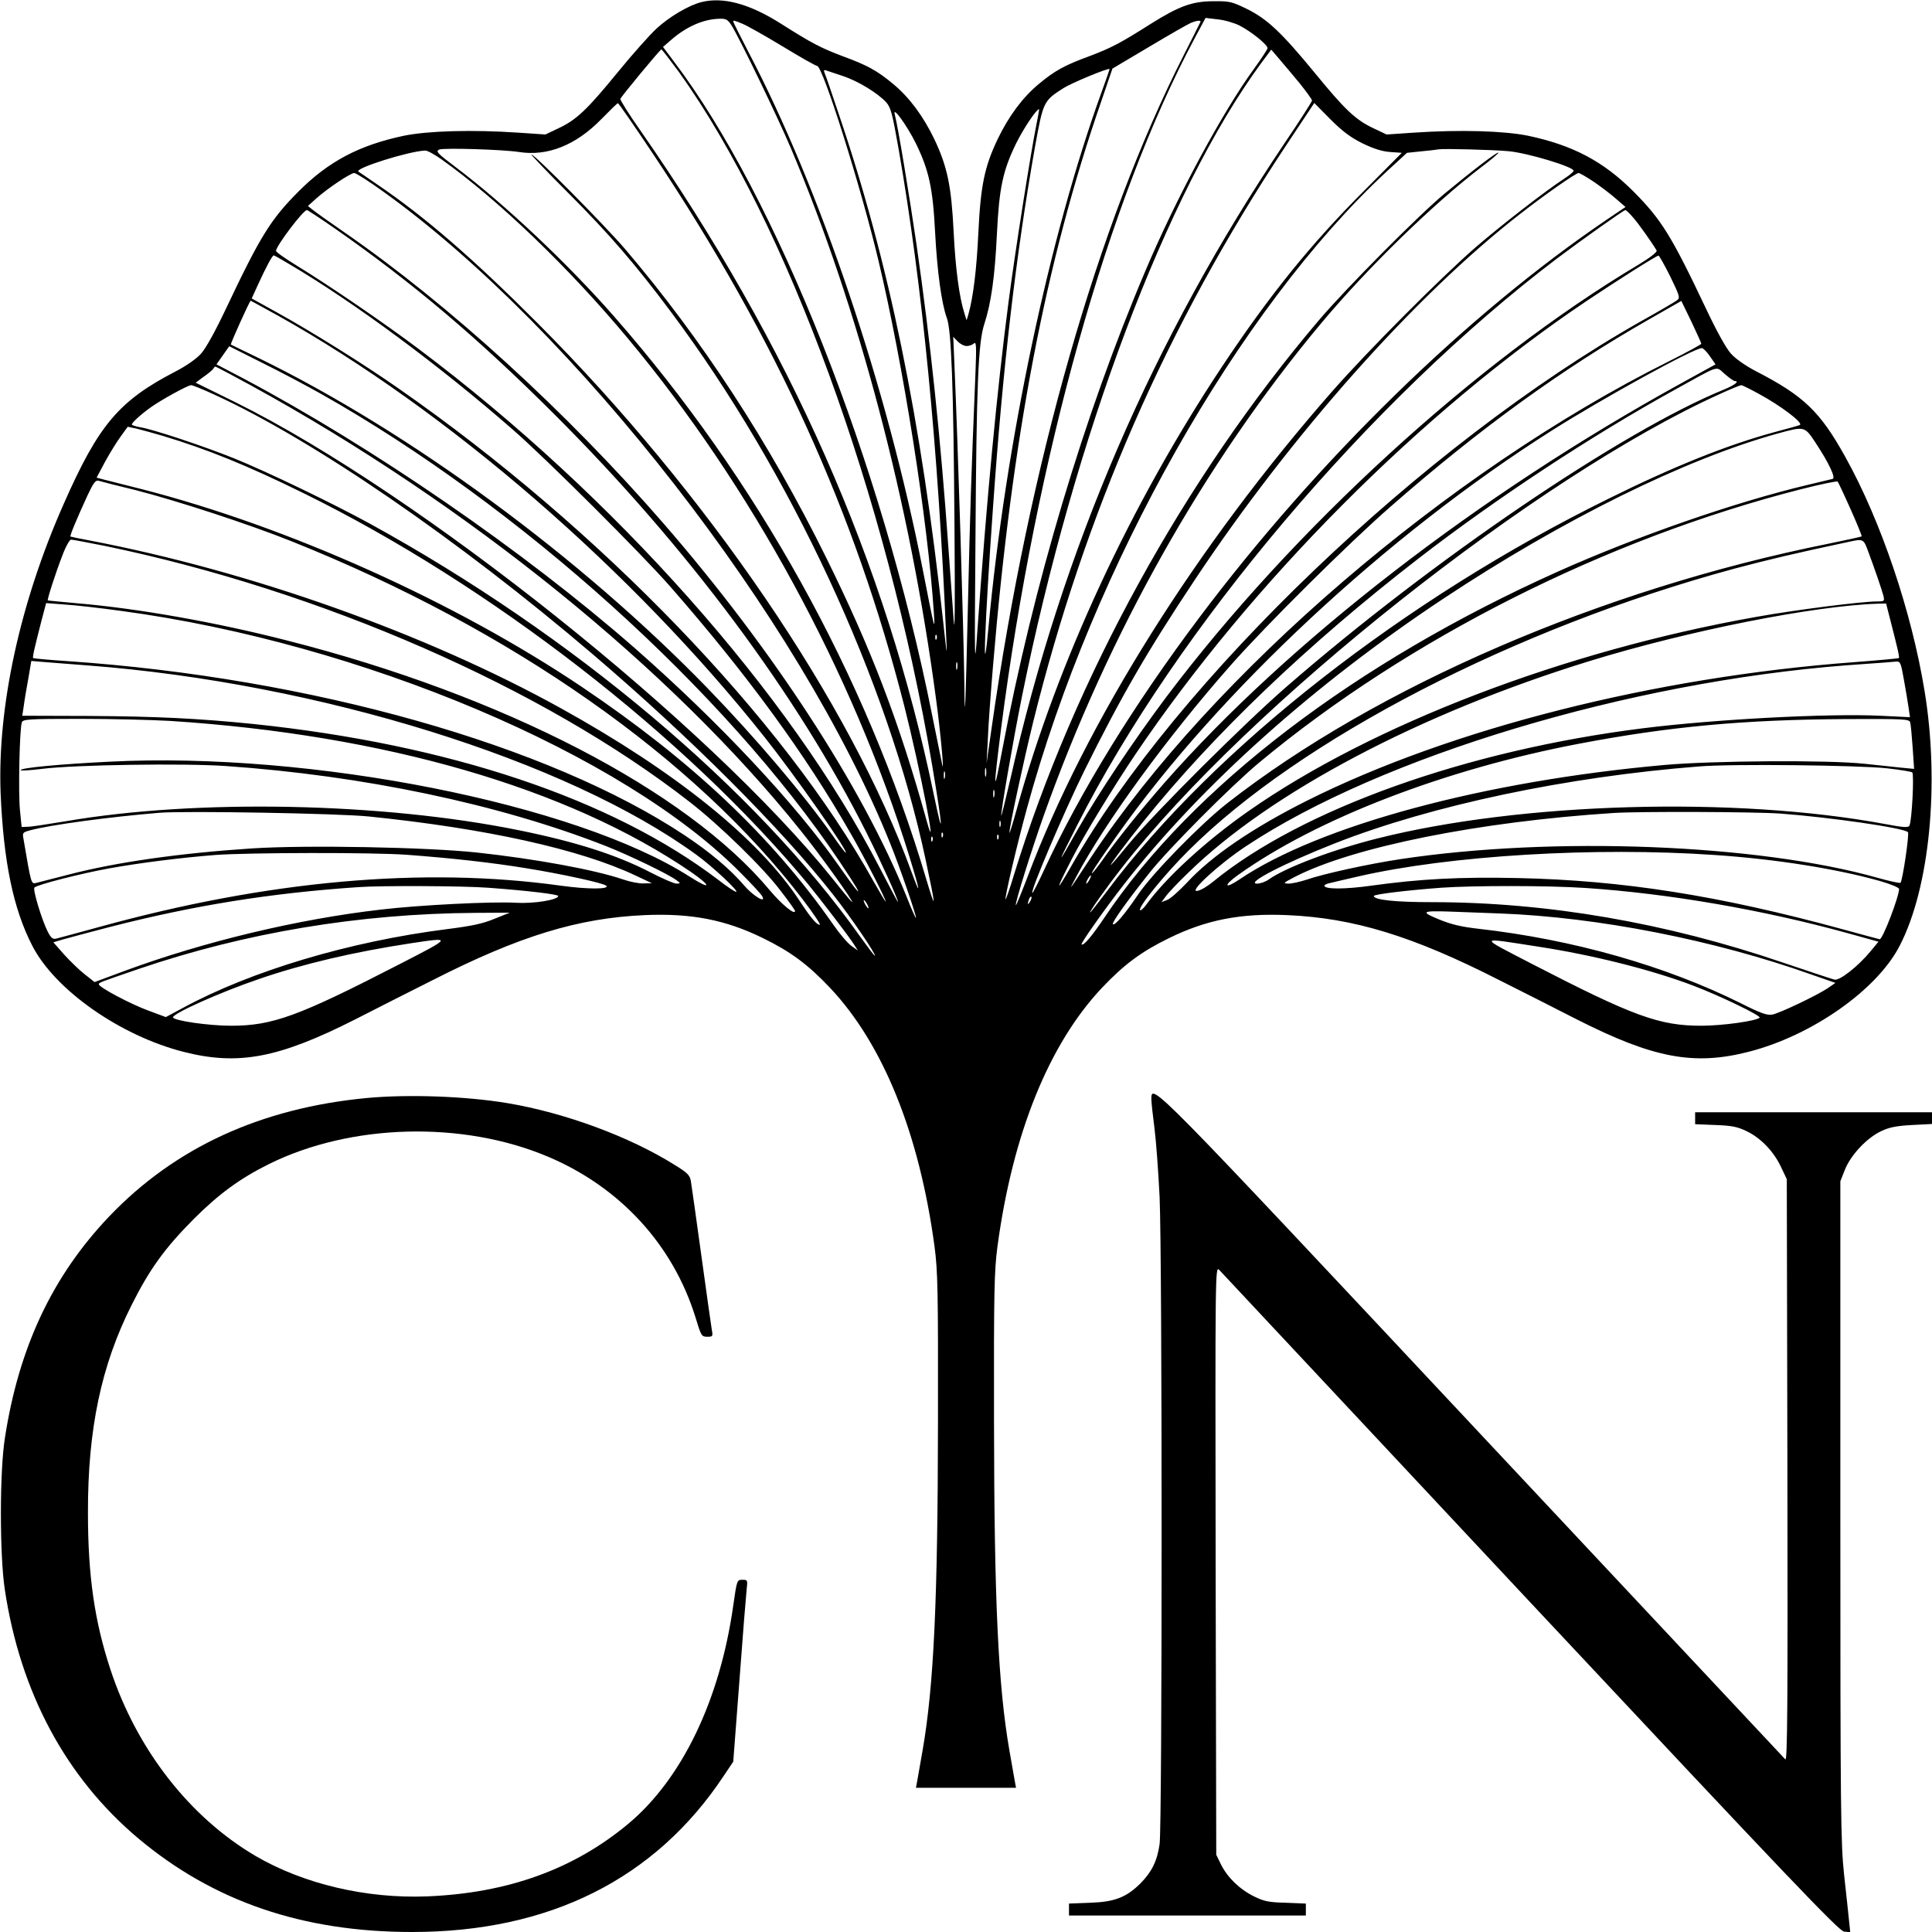 <?xml version="1.0" standalone="no"?>
<!DOCTYPE svg PUBLIC "-//W3C//DTD SVG 20010904//EN"
 "http://www.w3.org/TR/2001/REC-SVG-20010904/DTD/svg10.dtd">
<svg version="1.0" xmlns="http://www.w3.org/2000/svg"
 width="938pt" height="938pt" viewBox="0 0 938 938"
 preserveAspectRatio="xMidYMid meet">
<g transform="translate(0,938) scale(0.1,-0.1)"
fill="#000000" stroke="none">
<path d="M3406 9370 c-63 -16 -156 -71 -220 -130 -32 -30 -117 -125 -187 -211
-148 -181 -200 -231 -288 -272 l-63 -30 -132 9 c-223 15 -436 9 -555 -15 -217
-46 -365 -124 -511 -270 -136 -137 -184 -213 -354 -572 -50 -106 -97 -191
-120 -216 -21 -24 -71 -59 -119 -84 -279 -144 -377 -259 -547 -644 -213 -480
-323 -987 -307 -1405 14 -332 61 -562 154 -742 110 -214 425 -435 731 -514
268 -69 464 -32 837 157 93 48 262 133 375 190 422 215 708 302 1030 316 227
10 394 -23 575 -112 133 -65 217 -127 324 -240 258 -273 434 -708 508 -1255
16 -121 18 -211 17 -850 -1 -872 -20 -1284 -75 -1600 -11 -63 -23 -130 -26
-148 l-6 -32 243 0 243 0 -6 32 c-3 18 -15 85 -26 148 -55 316 -74 728 -75
1600 -1 639 1 729 17 850 74 547 250 982 508 1255 107 113 191 175 324 240
181 89 348 122 575 112 322 -14 608 -101 1030 -316 113 -57 282 -142 375 -190
373 -189 569 -226 837 -157 306 79 621 300 731 514 146 282 195 787 121 1237
-63 385 -211 824 -384 1135 -123 222 -202 298 -437 419 -48 25 -98 60 -119 84
-23 25 -70 110 -120 216 -170 359 -218 435 -354 572 -146 146 -294 224 -511
270 -119 24 -332 30 -555 15 l-132 -9 -63 30 c-88 41 -140 91 -288 272 -158
192 -228 259 -328 308 -72 35 -83 38 -162 37 -102 0 -167 -24 -301 -108 -153
-97 -194 -118 -299 -158 -123 -45 -170 -71 -249 -137 -78 -65 -145 -156 -198
-266 -64 -134 -83 -226 -94 -455 -8 -176 -25 -313 -48 -395 l-9 -30 -11 35
c-25 79 -43 215 -52 395 -11 224 -31 317 -94 450 -53 110 -120 201 -198 266
-79 66 -126 92 -249 137 -105 40 -146 61 -299 158 -152 96 -278 130 -384 104z
m145 -112 c38 -60 227 -451 289 -598 328 -775 577 -1717 704 -2670 23 -167 42
-382 30 -320 -3 14 -25 124 -50 246 -244 1220 -754 2509 -1254 3168 l-51 68
38 33 c74 65 157 102 236 104 32 1 40 -4 58 -31z m2467 -2 c57 -29 137 -94
136 -110 -1 -7 -31 -52 -67 -102 -150 -205 -378 -628 -526 -979 -299 -704
-544 -1527 -696 -2331 -42 -224 -43 -194 -5 106 171 1324 518 2564 940 3354
l53 99 59 -7 c32 -3 80 -17 106 -30z m-2412 8 c22 -9 109 -58 195 -110 85 -52
160 -94 166 -94 28 0 214 -592 298 -945 121 -509 239 -1260 269 -1710 6 -95 5
-91 -55 215 -173 881 -496 1841 -845 2507 -41 79 -74 145 -74 148 0 7 4 7 46
-11z m2222 9 c-2 -5 -39 -78 -82 -163 -417 -821 -748 -1981 -931 -3260 l-25
-175 6 115 c2 63 14 223 25 355 93 1114 255 1962 525 2741 l55 161 177 105
c97 58 188 110 202 116 30 13 53 15 48 5z m-2530 -245 c523 -731 1006 -2055
1228 -3365 52 -310 56 -372 9 -147 -235 1137 -699 2186 -1427 3232 -55 78 -98
147 -96 152 5 13 192 239 199 240 3 0 42 -51 87 -112z m3010 -50 c34 -42 62
-81 62 -86 0 -5 -60 -99 -134 -208 -639 -951 -1078 -1970 -1330 -3084 -25
-107 -45 -188 -45 -180 -1 26 58 366 100 575 256 1267 703 2452 1161 3077 l50
67 36 -42 c20 -23 65 -77 100 -119z m-959 -43 c-254 -700 -467 -1708 -550
-2602 -31 -329 -18 21 22 582 48 685 111 1224 204 1752 40 220 41 223 138 285
39 25 215 98 224 93 1 0 -16 -50 -38 -110z m-1257 76 c73 -24 168 -82 210
-127 23 -26 30 -52 62 -234 114 -657 191 -1442 230 -2365 5 -99 3 -91 -14 70
-108 991 -264 1754 -509 2475 -32 96 -62 184 -67 194 -6 15 -4 18 7 14 8 -3
44 -15 81 -27z m-915 -388 c594 -893 973 -1729 1214 -2673 75 -296 167 -768
108 -555 -134 482 -269 835 -489 1280 -275 557 -605 1062 -977 1498 -99 115
-437 457 -453 457 -4 0 76 -84 179 -187 198 -198 326 -346 499 -578 579 -775
1051 -1789 1236 -2659 51 -239 52 -258 2 -91 -293 986 -821 1938 -1514 2728
-224 256 -533 547 -769 725 -92 69 -99 78 -80 86 23 9 311 0 387 -12 138 -22
276 33 399 159 42 43 78 78 81 78 3 1 83 -115 177 -256z m3438 61 c54 -26 94
-39 134 -42 l57 -4 -181 -182 c-263 -263 -462 -510 -692 -856 -442 -666 -798
-1432 -997 -2150 -19 -69 -35 -120 -35 -113 -2 22 69 349 114 533 252 1018
651 1930 1222 2793 l144 217 78 -79 c59 -59 98 -88 156 -117z m-1581 102 c-28
-136 -105 -622 -138 -876 -56 -430 -105 -948 -151 -1595 -13 -192 -14 -175 -9
450 5 747 13 951 43 1042 33 101 51 229 61 435 11 227 29 310 94 443 37 74 98
165 111 165 1 0 -4 -29 -11 -64z m-588 -101 c64 -131 83 -217 94 -433 10 -189
31 -345 57 -416 22 -60 32 -321 37 -1001 3 -397 2 -549 -4 -465 -5 69 -16 224
-25 345 -38 536 -87 1003 -155 1476 -35 240 -90 574 -106 634 -11 43 58 -52
102 -140z m2877 -39 c92 -8 317 -76 317 -95 0 -5 -19 -21 -42 -36 -94 -61
-310 -229 -433 -335 -169 -147 -524 -503 -697 -700 -658 -750 -1196 -1607
-1479 -2357 -30 -78 -55 -140 -57 -138 -6 6 76 268 135 434 314 883 782 1715
1347 2391 223 267 546 582 776 757 49 37 87 69 85 72 -6 5 -131 -91 -260 -198
-127 -105 -481 -462 -611 -615 -653 -768 -1187 -1740 -1481 -2693 -20 -67 -39
-121 -41 -119 -5 6 56 267 104 442 321 1176 1025 2422 1747 3092 l98 90 67 7
c37 3 76 8 87 10 26 4 262 -2 338 -9z m-5179 -40 c276 -197 619 -526 906 -871
596 -715 1089 -1621 1364 -2510 54 -175 59 -208 12 -80 -299 823 -992 1840
-1816 2666 -311 312 -548 517 -775 671 -49 34 -92 63 -95 65 -19 16 245 99
324 102 10 1 46 -19 80 -43z m-285 -155 c929 -665 2024 -2073 2463 -3166 45
-110 130 -357 125 -362 -2 -1 -23 46 -46 105 -215 533 -651 1202 -1179 1810
-470 541 -1042 1063 -1550 1414 -74 51 -144 101 -156 111 l-21 17 40 36 c56
50 167 124 185 124 8 0 71 -40 139 -89z m5881 45 c36 -25 85 -62 108 -83 l44
-38 -89 -60 c-681 -461 -1405 -1168 -1980 -1933 -316 -420 -579 -847 -753
-1224 -30 -65 -56 -116 -58 -113 -10 9 152 389 253 594 178 359 303 576 536
926 466 701 1069 1380 1579 1776 120 94 271 199 284 199 6 0 40 -20 76 -44z
m-6119 -222 c382 -266 702 -537 1074 -909 641 -640 1176 -1359 1512 -2028 77
-154 153 -323 153 -337 0 -3 -40 72 -88 165 -439 850 -1288 1806 -2237 2519
-167 126 -437 310 -592 405 -57 35 -103 67 -103 73 0 23 132 198 150 198 4 0
63 -39 131 -86z m6307 51 c26 -29 92 -122 115 -161 4 -7 -30 -34 -88 -69 -790
-471 -1679 -1285 -2291 -2097 -157 -209 -334 -474 -433 -648 -102 -181 -103
-177 -3 20 486 959 1423 2066 2330 2754 118 89 324 235 333 236 4 0 21 -16 37
-35z m-6524 -227 c317 -187 729 -492 1086 -804 163 -142 627 -605 766 -764
371 -424 655 -813 876 -1200 68 -118 168 -314 168 -327 0 -4 -26 40 -59 98
-438 788 -1329 1713 -2306 2393 -170 119 -427 279 -592 370 l-121 67 33 72
c36 79 67 137 74 137 3 0 37 -19 75 -42z m6705 -60 c46 -95 49 -104 33 -116
-9 -7 -89 -54 -177 -103 -1054 -597 -2252 -1743 -2765 -2646 -78 -137 -76
-118 4 37 56 110 206 356 308 507 563 834 1389 1664 2193 2203 151 101 336
218 347 219 3 1 29 -45 57 -101z m-6762 -189 c824 -460 1722 -1237 2366 -2049
146 -184 410 -560 393 -560 -3 0 -31 37 -63 83 -141 200 -371 471 -607 715
-617 636 -1445 1245 -2181 1604 -71 34 -132 64 -134 65 -4 2 91 212 96 213 1
0 59 -32 130 -71z m6913 -138 c0 -3 -71 -42 -157 -85 -1073 -535 -2216 -1517
-2808 -2411 -111 -169 -110 -168 -69 -90 140 263 441 676 749 1025 174 197
574 594 776 770 434 380 833 669 1258 911 l154 88 49 -101 c26 -55 48 -103 48
-107z m-3567 -11 c13 0 29 6 36 13 11 10 12 -15 7 -143 -21 -506 -26 -671 -36
-1100 -13 -552 -16 -623 -18 -410 -4 279 -31 1154 -48 1545 l-6 140 21 -22
c12 -13 32 -23 44 -23z m-3133 -233 c962 -543 1959 -1442 2515 -2268 81 -121
112 -173 78 -133 -10 12 -46 62 -80 110 -211 303 -587 703 -993 1059 -537 470
-1271 975 -1903 1310 l-126 66 31 44 31 44 161 -81 c89 -44 217 -112 286 -151z
m6742 183 l27 -39 -167 -92 c-983 -541 -1905 -1254 -2508 -1939 -112 -128
-237 -283 -303 -378 -46 -65 -68 -85 -32 -29 11 17 58 86 105 152 495 699
1309 1457 2109 1964 246 156 693 402 730 401 7 -1 24 -18 39 -40z m-7084 -141
c1050 -575 2044 -1380 2668 -2160 100 -124 261 -349 251 -349 -2 0 -45 51 -94
113 -601 749 -2008 1872 -2900 2314 l-193 95 39 29 c22 15 42 32 46 38 3 6 8
11 11 11 3 0 80 -41 172 -91z m7204 21 c25 0 1 -19 -49 -40 -497 -202 -1422
-831 -2128 -1445 -207 -180 -638 -610 -760 -757 -49 -60 -90 -108 -92 -108 -6
0 75 108 161 215 339 421 794 856 1331 1272 378 292 834 593 1245 820 226 125
198 116 244 77 22 -19 43 -34 48 -34z m-7379 -67 c476 -218 1181 -702 1832
-1257 476 -406 916 -846 1171 -1171 84 -106 212 -295 201 -295 -3 0 -34 42
-71 93 -509 718 -1396 1464 -2381 2005 -185 101 -497 251 -657 316 -149 60
-398 143 -459 152 -22 4 -39 10 -39 13 0 9 44 49 90 82 48 35 182 109 198 109
7 0 59 -21 115 -47z m7496 5 c107 -58 215 -140 200 -151 -2 -2 -56 -17 -120
-34 -230 -62 -490 -166 -809 -324 -990 -487 -1912 -1208 -2432 -1901 -45 -59
-83 -108 -85 -108 -7 0 77 119 153 216 615 790 2019 1902 2904 2301 52 24 99
43 104 43 5 0 43 -19 85 -42z m-7749 -204 c218 -66 409 -143 685 -279 905
-445 1855 -1182 2446 -1895 60 -73 201 -257 225 -295 l19 -30 -32 23 c-18 13
-58 60 -89 105 -299 428 -687 794 -1219 1152 -616 414 -1429 779 -2140 961
-77 19 -157 40 -178 45 l-38 10 41 77 c23 42 57 97 76 123 l34 47 43 -9 c23
-6 80 -21 127 -35z m8023 -31 c66 -100 100 -172 85 -178 -7 -2 -62 -15 -121
-29 -350 -83 -826 -248 -1211 -420 -986 -442 -1779 -1047 -2204 -1681 -62 -92
-102 -139 -111 -130 -5 5 113 172 205 290 374 480 925 973 1551 1388 581 385
1175 678 1623 802 131 36 131 36 183 -42z m-8153 -233 c199 -51 549 -165 758
-249 1062 -425 1958 -1053 2481 -1740 51 -67 87 -121 81 -121 -15 0 -44 34
-97 115 -198 302 -601 627 -1161 937 -652 361 -1503 664 -2287 814 -49 9 -91
18 -93 19 -4 3 30 85 82 198 29 62 40 77 54 73 9 -3 91 -24 182 -46z m8325
-93 c32 -71 55 -130 54 -131 -2 -2 -75 -18 -163 -36 -1097 -220 -2191 -692
-2918 -1260 -130 -102 -365 -342 -433 -444 -65 -96 -113 -152 -122 -143 -6 7
67 110 176 247 92 117 401 427 536 539 722 600 1684 1085 2630 1326 94 24 173
40 177 37 3 -4 32 -65 63 -135z m-8478 -177 c1050 -217 2130 -689 2842 -1244
143 -111 357 -319 441 -431 39 -50 70 -94 70 -98 0 -22 -66 33 -123 101 -405
485 -1293 945 -2342 1212 -346 89 -726 156 -1020 181 -77 7 -141 13 -143 14
-4 3 37 131 70 216 17 46 36 79 43 79 8 0 81 -14 162 -30z m8563 -27 c30 -80
65 -182 74 -215 6 -27 5 -28 -31 -28 -74 0 -397 -41 -586 -75 -932 -165 -1868
-524 -2467 -944 -207 -145 -401 -323 -497 -456 -12 -16 -24 -27 -28 -24 -12
12 120 175 235 289 543 542 1587 1081 2650 1369 157 42 309 78 550 129 77 17
77 17 100 -45z m-8482 -289 c1165 -156 2442 -696 3010 -1274 52 -52 98 -102
103 -112 20 -37 -46 3 -90 55 -66 77 -163 159 -286 241 -659 438 -1815 765
-2995 846 -91 6 -167 13 -169 15 -4 4 5 44 41 184 l22 83 90 -7 c50 -3 174
-17 274 -31z m8590 -46 c36 -140 45 -179 41 -183 -3 -2 -101 -11 -219 -20
-966 -72 -1957 -323 -2654 -672 -265 -133 -464 -269 -583 -398 -38 -40 -81
-79 -96 -84 l-28 -11 20 27 c11 16 59 67 108 114 400 392 1130 777 1952 1030
474 146 1087 268 1397 278 l41 1 21 -82z m-4631 -90 c-3 -8 -6 -5 -6 6 -1 11
2 17 5 13 3 -3 4 -12 1 -19z m-4117 -129 c1119 -86 2323 -461 2951 -919 74
-53 209 -179 193 -180 -6 0 -44 25 -85 57 -517 394 -1309 659 -2259 758 -266
27 -472 37 -798 39 l-324 1 7 45 c3 25 13 85 22 133 l15 88 72 -6 c39 -3 132
-10 206 -16z m4217 -16 c-3 -10 -5 -4 -5 12 0 17 2 24 5 18 2 -7 2 -21 0 -30z
m4596 -50 c9 -49 19 -110 23 -137 l7 -48 -144 7 c-253 12 -803 -17 -1154 -61
-854 -107 -1656 -393 -2086 -745 -25 -21 -58 -41 -75 -44 -49 -11 103 129 236
217 656 435 1856 796 2915 878 77 5 158 12 180 13 22 2 50 4 61 5 20 2 23 -6
37 -85z m-8418 -203 c1039 -67 1932 -325 2529 -733 104 -72 99 -90 -6 -23
-552 353 -1835 608 -2816 558 -245 -12 -432 -30 -432 -41 0 -4 46 -1 103 6
155 20 691 28 892 14 666 -46 1328 -185 1845 -388 117 -46 309 -139 345 -167
20 -15 20 -15 -1 -16 -11 0 -67 24 -125 54 -163 85 -363 149 -639 205 -664
135 -1565 153 -2200 44 -85 -14 -168 -27 -185 -27 l-30 -1 -8 80 c-9 86 -2
399 9 428 6 15 30 17 283 17 152 0 348 -5 436 -10z m8449 -7 c3 -10 8 -65 12
-122 l7 -104 -63 6 c-34 4 -115 12 -179 19 -179 19 -736 15 -971 -6 -872 -78
-1676 -294 -2063 -556 -73 -49 -79 -30 -6 22 383 274 1008 514 1654 637 442
84 799 117 1302 120 279 1 302 0 307 -16z m-114 -223 c63 -7 119 -16 124 -20
10 -9 -2 -241 -14 -259 -5 -10 -32 -8 -116 8 -730 136 -1770 106 -2468 -70
-215 -54 -444 -141 -525 -198 -16 -12 -42 -21 -58 -21 -59 0 130 98 379 196
471 185 1127 323 1768 373 158 13 770 6 910 -9z m-4373 -37 c-3 -10 -5 -2 -5
17 0 19 2 27 5 18 2 -10 2 -26 0 -35z m-200 -10 c-3 -10 -5 -4 -5 12 0 17 2
24 5 18 2 -7 2 -21 0 -30z m240 -90 c-3 -10 -5 -4 -5 12 0 17 2 24 5 18 2 -7
2 -21 0 -30z m-3037 -97 c569 -58 1025 -159 1294 -286 l81 -38 -41 -1 c-22 -1
-66 8 -98 19 -137 47 -425 100 -711 131 -243 26 -828 37 -1091 20 -352 -23
-661 -67 -894 -128 -74 -19 -145 -37 -156 -40 -23 -5 -23 -4 -60 214 -6 30 -4
32 33 42 101 27 386 65 628 85 127 10 867 -3 1015 -18z m6855 14 c239 -18 596
-69 618 -90 8 -7 -26 -236 -36 -246 -3 -3 -54 8 -114 25 -580 163 -1570 202
-2313 90 -153 -23 -374 -71 -457 -100 -31 -10 -70 -19 -87 -19 -29 1 -26 3 29
32 283 146 897 269 1550 311 126 8 684 6 810 -3z m-3788 -62 c-3 -7 -5 -2 -5
12 0 14 2 19 5 13 2 -7 2 -19 0 -25z m-280 -50 c-3 -8 -6 -5 -6 6 -1 11 2 17
5 13 3 -3 4 -12 1 -19z m270 -10 c-3 -8 -6 -5 -6 6 -1 11 2 17 5 13 3 -3 4
-12 1 -19z m-320 -10 c-3 -8 -6 -5 -6 6 -1 11 2 17 5 13 3 -3 4 -12 1 -19z
m3798 -69 c297 -20 591 -67 801 -126 52 -15 94 -32 94 -39 0 -37 -79 -244 -94
-244 -2 0 -84 22 -182 49 -597 163 -1066 237 -1574 248 -283 6 -475 -4 -713
-37 -128 -18 -227 -18 -227 0 0 4 12 10 28 13 15 4 77 18 137 32 444 102 1148
144 1730 104z m-6350 1 c215 -16 415 -38 584 -66 162 -26 370 -71 384 -84 20
-18 -92 -18 -220 0 -669 93 -1425 25 -2243 -201 -102 -28 -195 -53 -207 -56
-17 -4 -25 3 -41 33 -29 57 -74 206 -65 215 14 14 225 68 363 93 150 27 349
52 515 65 161 12 767 13 930 1z m3315 -120 c-6 -11 -13 -20 -16 -20 -2 0 0 9
6 20 6 11 13 20 16 20 2 0 0 -9 -6 -20z m-2920 -40 c191 -14 340 -32 340 -40
0 -19 -118 -38 -205 -33 -110 7 -472 -11 -655 -33 -403 -46 -861 -156 -1243
-297 l-148 -55 -48 38 c-26 20 -71 64 -100 96 l-52 59 43 13 c24 7 129 35 233
62 406 104 776 164 1205 193 108 8 516 6 630 -3z m5326 -1 c407 -27 867 -107
1276 -220 l148 -41 -38 -46 c-59 -72 -151 -145 -176 -138 -12 3 -124 40 -251
83 -565 193 -1144 293 -1703 293 -179 0 -282 11 -282 30 0 8 154 27 326 40
154 11 524 11 700 -1z m-2695 -66 c-12 -20 -14 -14 -5 12 4 9 9 14 11 11 3 -2
0 -13 -6 -23z m-791 -13 c6 -11 8 -20 6 -20 -3 0 -10 9 -16 20 -6 11 -8 20 -6
20 3 0 10 -9 16 -20z m3075 -45 c473 -18 1039 -129 1508 -296 l118 -41 -36
-25 c-52 -35 -234 -122 -271 -129 -25 -4 -55 6 -150 54 -367 183 -817 311
-1278 363 -80 9 -131 21 -189 45 -93 38 -85 43 58 38 55 -2 163 -6 240 -9z
m-4885 -26 c-57 -24 -112 -35 -230 -50 -474 -60 -952 -203 -1285 -384 l-80
-43 -86 32 c-87 32 -239 113 -239 127 0 9 2 9 194 75 517 176 1069 268 1631
272 l170 1 -75 -30z m-460 -220 c-493 -254 -617 -299 -819 -299 -108 0 -281
25 -281 41 0 19 230 122 415 185 214 74 462 132 737 174 205 31 205 31 -52
-101z m5528 85 c268 -41 552 -113 752 -189 132 -50 332 -147 323 -156 -17 -16
-181 -39 -283 -39 -204 0 -330 46 -820 299 -266 138 -269 131 28 85z"/>
<path d="M5590 4043 c0 -15 7 -79 15 -140 8 -62 19 -213 25 -335 13 -294 13
-3050 0 -3141 -12 -83 -38 -135 -93 -191 -69 -68 -125 -90 -244 -94 l-103 -4
0 -29 0 -29 575 0 575 0 0 29 0 29 -97 4 c-83 2 -107 7 -155 31 -69 34 -129
92 -160 155 l-23 47 -3 1430 c-2 1401 -2 1429 17 1410 10 -11 690 -738 1511
-1615 1264 -1350 1498 -1595 1523 -1598 l30 -3 -6 58 c-3 32 -14 132 -24 223
-16 152 -18 294 -18 1765 l0 1600 23 58 c29 71 107 154 177 186 38 18 73 25
148 29 l97 5 0 28 0 29 -575 0 -575 0 0 -29 0 -29 98 -4 c81 -3 107 -8 154
-31 68 -33 131 -99 166 -175 l27 -57 3 -1415 c2 -1141 0 -1412 -10 -1402 -7 7
-690 736 -1518 1620 -1568 1674 -1560 1666 -1560 1585z"/>
<path d="M1780 4049 c-514 -49 -930 -240 -1250 -575 -275 -289 -438 -634 -506
-1074 -26 -162 -26 -566 -1 -735 75 -502 297 -915 649 -1211 365 -306 798
-454 1329 -454 666 0 1180 257 1512 757 l47 70 30 394 c16 217 32 415 35 442
5 45 5 47 -19 47 -28 0 -28 1 -46 -125 -65 -460 -249 -842 -510 -1060 -264
-220 -584 -336 -975 -352 -296 -12 -601 60 -834 196 -320 188 -577 517 -705
906 -77 234 -109 454 -109 760 -1 407 65 718 213 1011 87 173 160 274 300 415
121 121 224 197 365 267 397 197 940 212 1356 36 350 -148 607 -428 716 -781
27 -89 29 -93 57 -93 26 0 28 2 22 33 -3 17 -26 181 -51 362 -25 182 -48 345
-51 362 -5 28 -18 40 -78 77 -220 138 -533 253 -811 300 -204 34 -482 44 -685
25z"/>
</g>
</svg>
